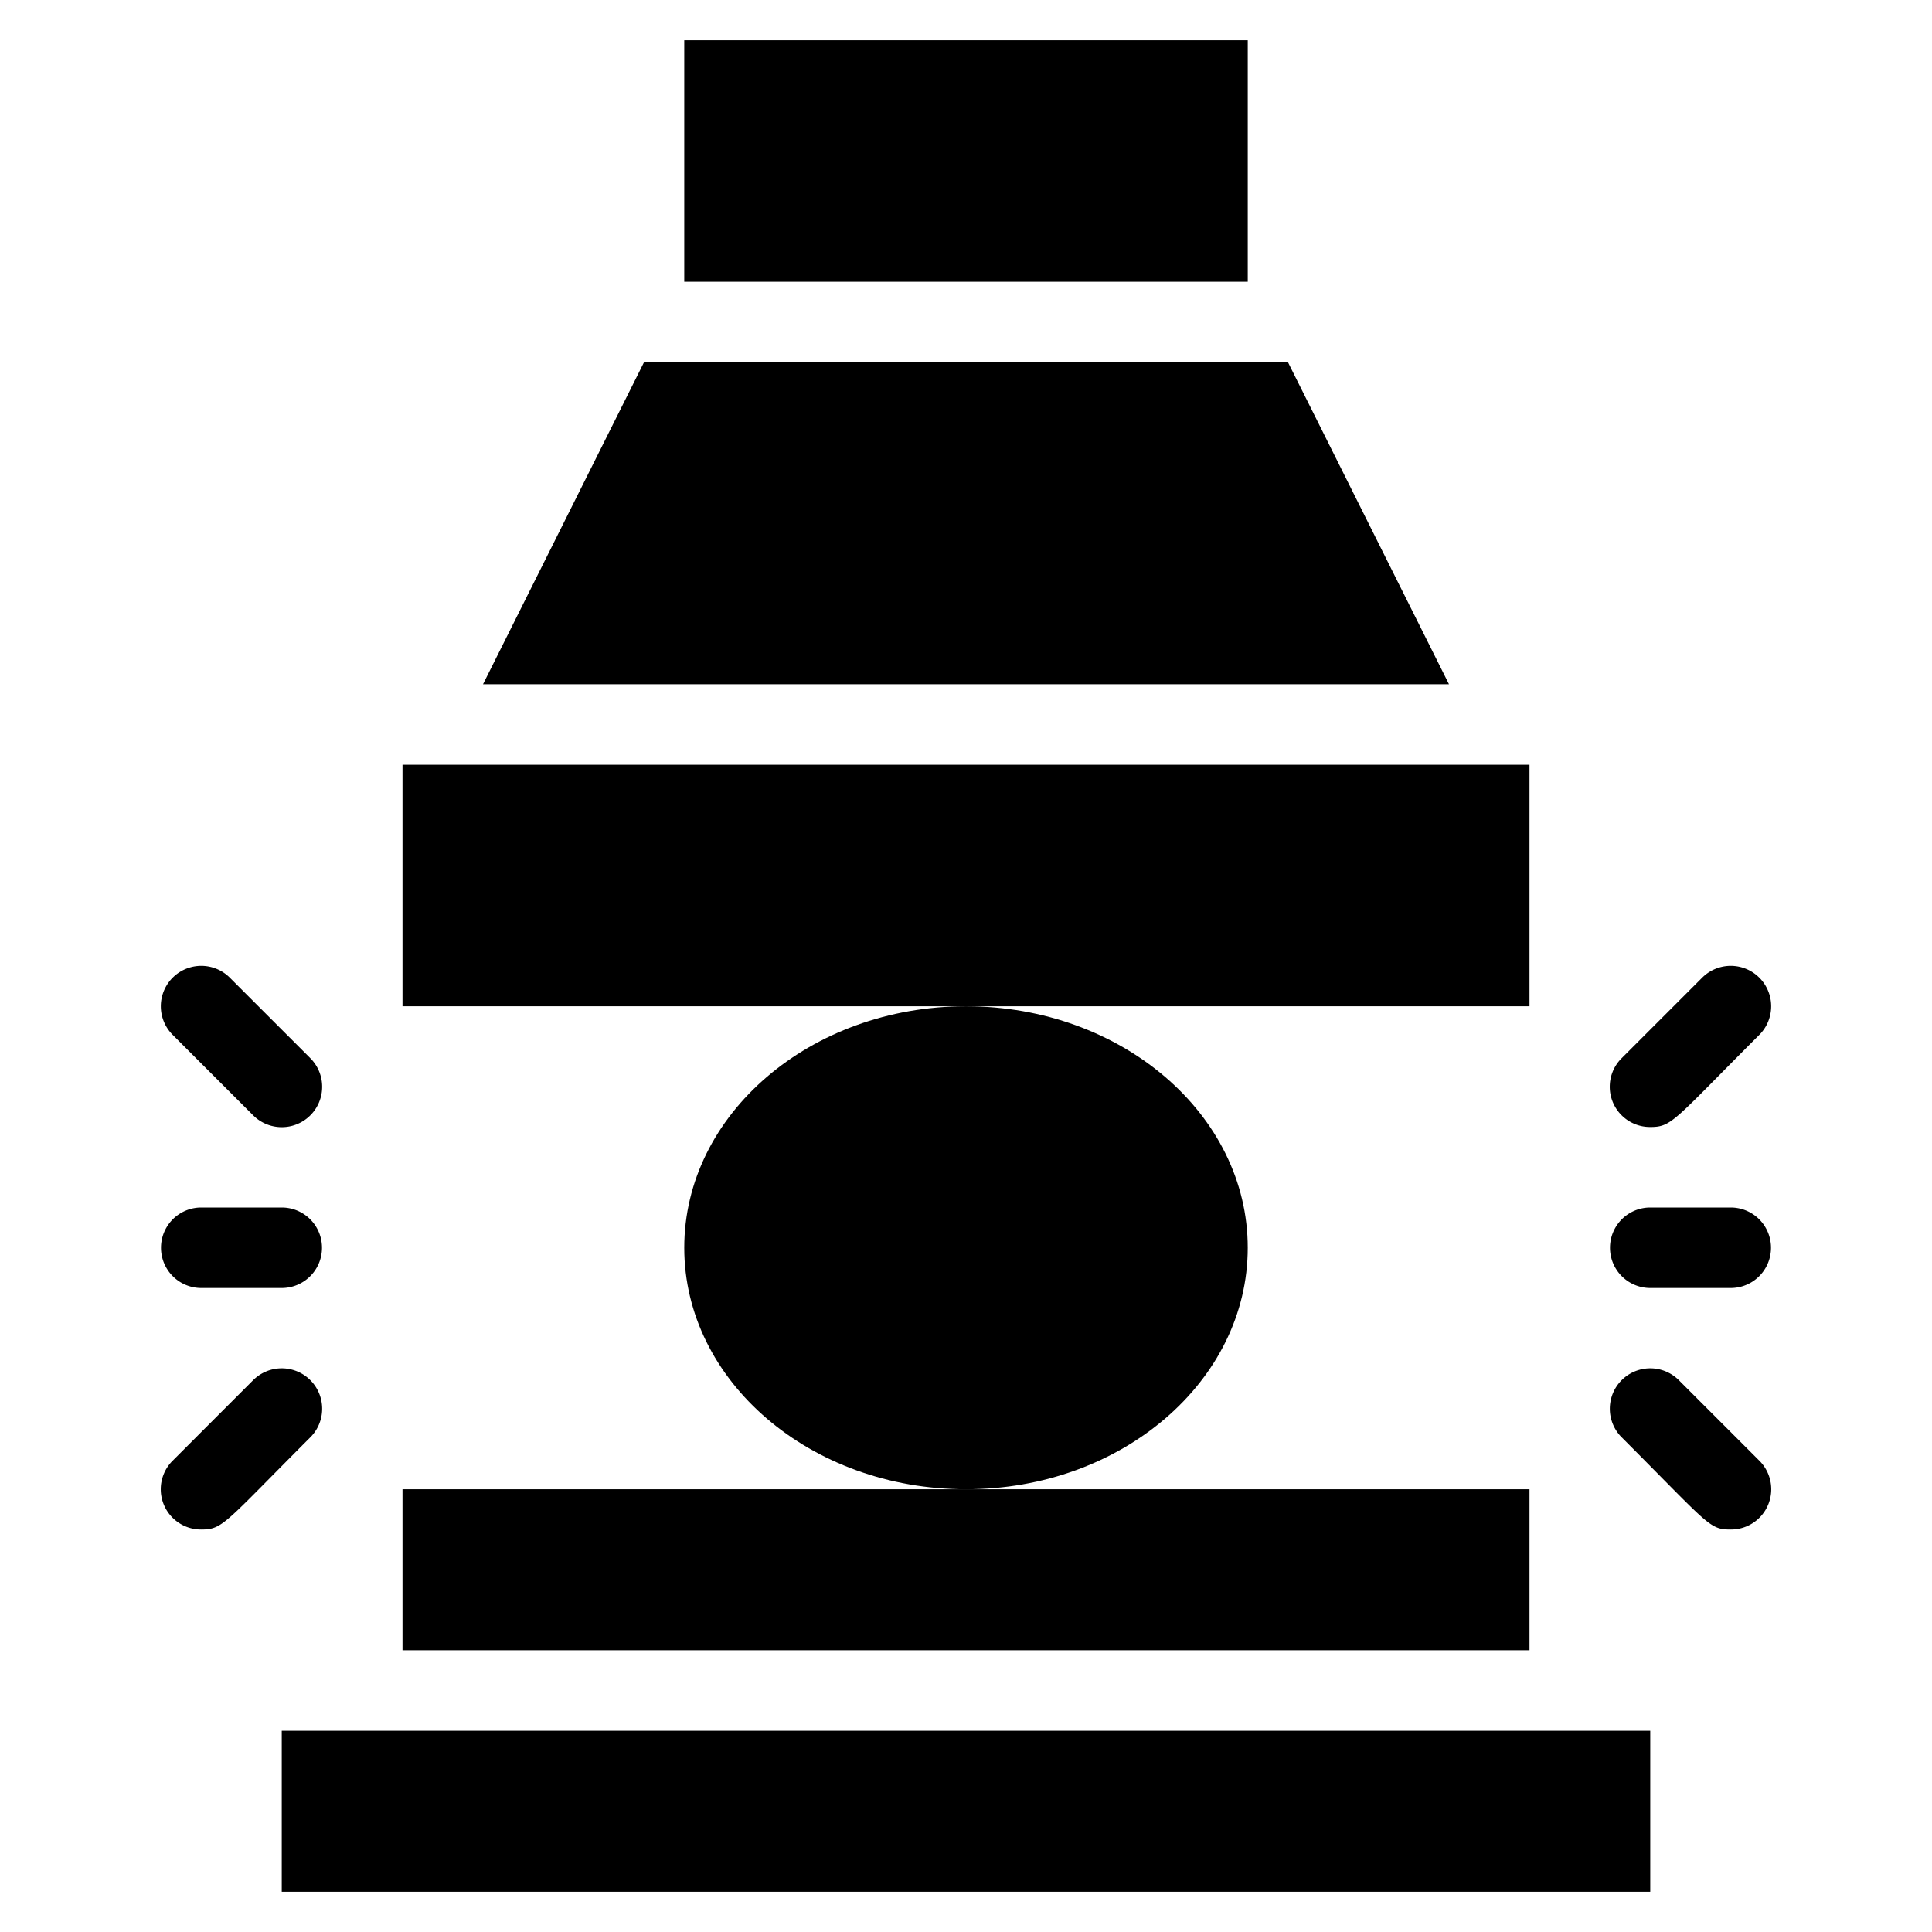<svg xmlns="http://www.w3.org/2000/svg" viewBox="0 0 48 48"><title>industrial robot top press</title><g id="industrial_robot_top_press" data-name="industrial robot top press"><rect x="7" y="43" width="34" height="4"></rect><path d="M38,37H10v4H38Z"></path><path d="M38,19H10v6H38Z"></path><polygon points="32 9 16 9 12 17 36 17 32 9"></polygon><rect x="17" y="1" width="14" height="6"></rect><ellipse cx="24" cy="31" rx="7" ry="6"></ellipse><path d="M43,30H41a1,1,0,0,0,0,2h2A1,1,0,0,0,43,30Z"></path><path d="M41,28c.54,0,.57-.15,2.71-2.29a1,1,0,0,0-1.42-1.42l-2,2A1,1,0,0,0,41,28Z"></path><path d="M41.71,34.29a1,1,0,0,0-1.42,1.42C42.47,37.89,42.46,38,43,38a1,1,0,0,0,.71-1.71Z"></path><path d="M5,32H7a1,1,0,0,0,0-2H5A1,1,0,0,0,5,32Z"></path><path d="M6.29,27.71a1,1,0,0,0,1.42-1.42l-2-2a1,1,0,0,0-1.42,1.42Z"></path><path d="M6.29,34.29l-2,2A1,1,0,0,0,5,38c.54,0,.57-.15,2.71-2.29A1,1,0,0,0,6.29,34.29Z"></path></g></svg>